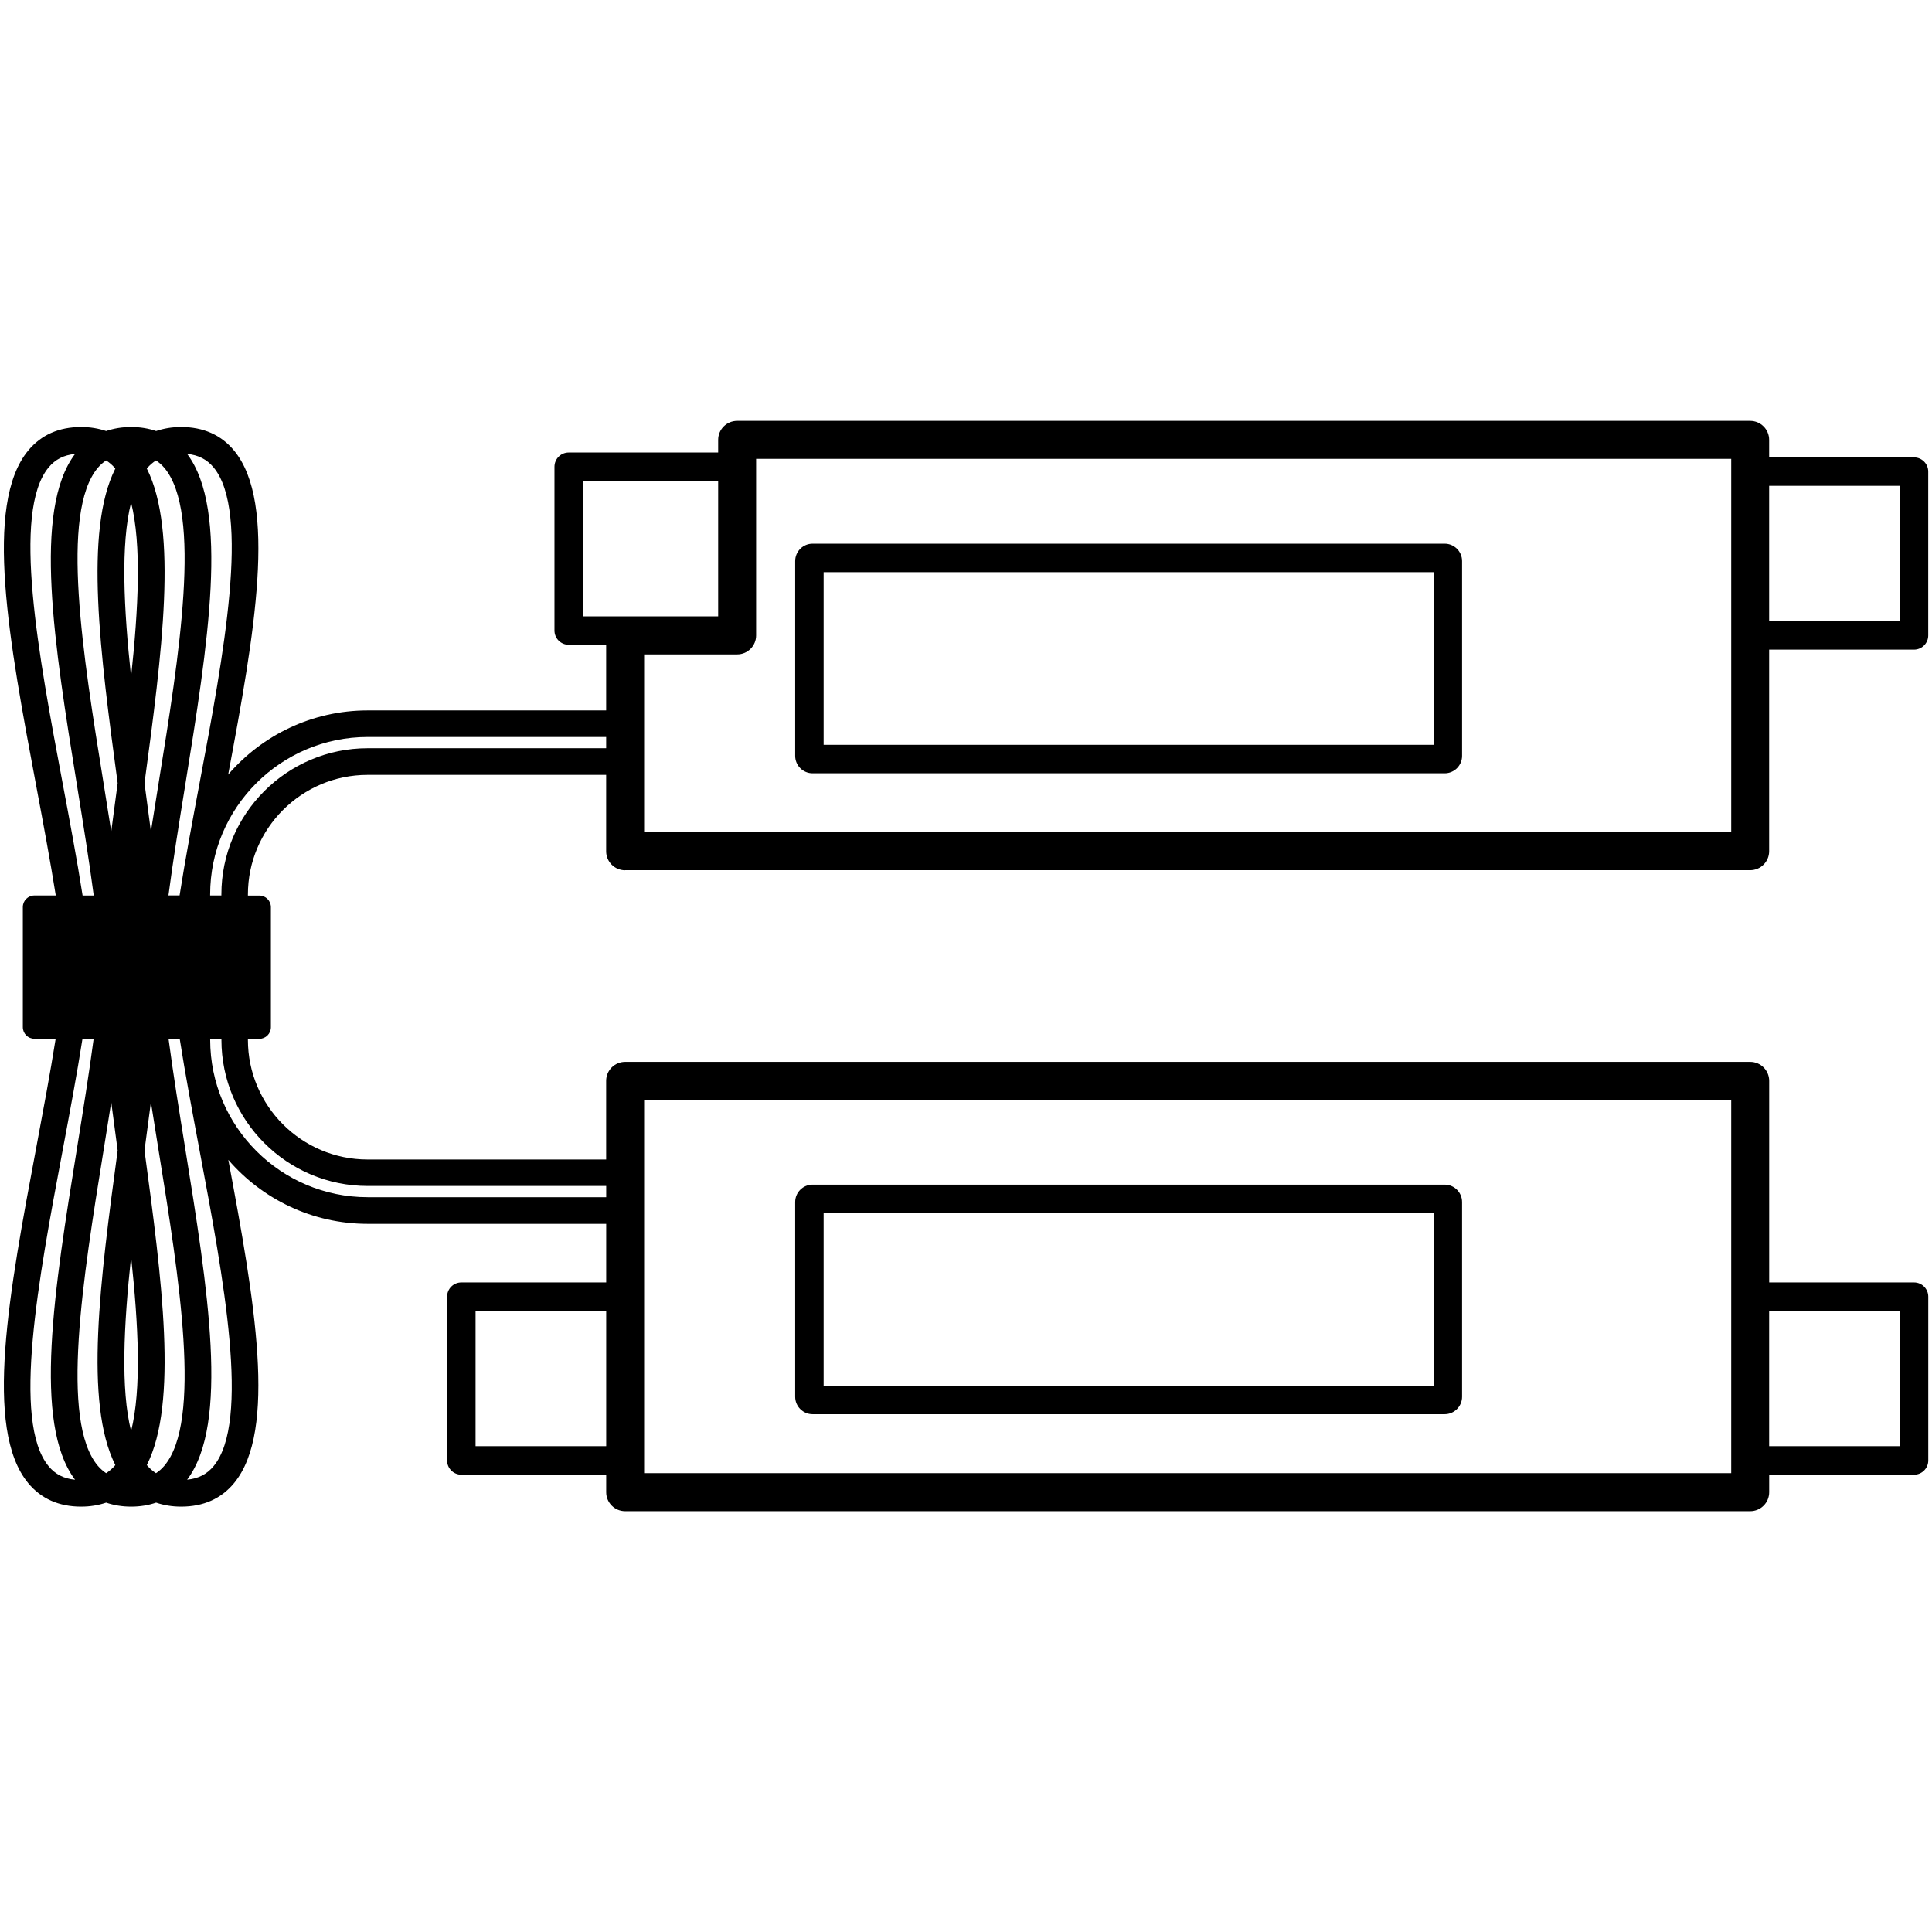 <?xml version="1.0" encoding="UTF-8"?>
<svg id="Outline" xmlns="http://www.w3.org/2000/svg" viewBox="0 0 512 512">
  <path d="M382.85,313.94h-167.51c-2.54,0-4.61,2.07-4.61,4.61v51.62c0,2.54,2.07,4.61,4.61,4.61h167.51c2.54,0,4.61-2.07,4.61-4.61v-51.62c0-2.54-2.07-4.61-4.61-4.61ZM379.92,367.24h-161.65v-45.76h161.65v45.76Z"/>
  <path d="M165.67,230.61h298.14c2.78,0,5.03-2.25,5.03-5.03v-53.42h38.39c2.08,0,3.77-1.69,3.77-3.77v-43.41c0-2.08-1.69-3.77-3.77-3.77h-38.39v-4.64c0-2.78-2.25-5.03-5.03-5.03H195.35c-2.78,0-5.03,2.25-5.03,5.03v3.35h-39.61c-2.08,0-3.77,1.69-3.77,3.77v43.41c0,2.08,1.69,3.77,3.77,3.77h9.93v17.4h-63.21c-14.77,0-28.01,6.6-36.96,17,6.98-37.25,13.11-71.95,1.54-85.89-3.42-4.12-8.13-6.21-14-6.21-2.4,0-4.61.37-6.64,1.06-2.02-.69-4.22-1.06-6.62-1.06s-4.61.37-6.62,1.06c-2.03-.69-4.24-1.06-6.64-1.06-5.88,0-10.59,2.09-14,6.21-11.9,14.34-5.07,50.66,2.15,89.12,1.82,9.68,3.66,19.51,5.14,28.81h-5.66c-1.69,0-3.07,1.37-3.07,3.07v31.83c0,1.69,1.37,3.07,3.07,3.07h5.63c-1.47,9.26-3.31,19.03-5.11,28.66-7.22,38.45-14.05,74.78-2.15,89.12,3.42,4.12,8.13,6.21,14,6.21,2.4,0,4.61-.37,6.64-1.06,2.02.69,4.22,1.06,6.62,1.06s4.6-.37,6.62-1.06c2.03.69,4.24,1.06,6.64,1.06,5.88,0,10.59-2.09,14-6.21,11.54-13.91,5.46-48.52-1.5-85.69,8.95,10.37,22.18,16.96,36.93,16.96h63.21v15.53h-38.39c-2.08,0-3.77,1.69-3.77,3.77v43.41c0,2.08,1.69,3.77,3.77,3.77h38.39v4.64c0,2.78,2.25,5.03,5.03,5.03h298.14c2.78,0,5.03-2.25,5.03-5.03v-4.64h38.39c2.08,0,3.77-1.69,3.77-3.77v-43.41c0-2.08-1.69-3.77-3.77-3.77h-38.39v-53.42c0-2.78-2.25-5.03-5.03-5.03H165.67c-2.78,0-5.03,2.25-5.03,5.03v20.84h-63.22c-17.49,0-31.72-14.23-31.72-31.72v-.26h3.02c1.69,0,3.07-1.37,3.07-3.07v-31.83c0-1.69-1.37-3.07-3.07-3.07h-3.02v-.26c0-17.49,14.23-31.72,31.72-31.72h63.22v20.25c0,2.78,2.25,5.03,5.03,5.03ZM503.46,128.75v35.87h-34.62v-35.87h34.62ZM200.38,168.39v-46.79h258.41v98.96H170.7v-47.14h24.65c2.78,0,5.03-2.25,5.03-5.03ZM154.48,127.46h35.84v35.87h-35.84v-35.87ZM43.51,388.49c-.65.77-1.38,1.4-2.17,1.92-.83-.54-1.6-1.19-2.29-1.98-.05-.06-.09-.12-.14-.18,8.32-16.49,4.01-49.01-.62-83.36.58-4.33,1.16-8.61,1.7-12.81.67,4.29,1.37,8.65,2.08,13.06,5.41,33.51,11.54,71.49,1.44,83.35ZM25.96,388.49c-10.1-11.86-3.97-49.84,1.44-83.35.71-4.42,1.41-8.78,2.08-13.06.55,4.21,1.12,8.48,1.7,12.81-4.63,34.34-8.93,66.87-.62,83.36-.05.06-.09.12-.14.18-.69.79-1.46,1.44-2.29,1.98-.79-.53-1.52-1.16-2.17-1.92ZM25.96,123.94c.65-.77,1.38-1.4,2.17-1.92.83.54,1.6,1.19,2.29,1.98.05.06.09.12.14.18-8.32,16.49-4.01,49.01.62,83.36-.58,4.33-1.16,8.61-1.7,12.81-.67-4.29-1.37-8.65-2.08-13.06-5.41-33.51-11.53-71.49-1.44-83.35ZM43.51,123.94c10.1,11.86,3.97,49.84-1.44,83.35-.71,4.42-1.41,8.78-2.08,13.06-.55-4.21-1.12-8.48-1.7-12.81,4.63-34.34,8.93-66.87.62-83.36.05-.06.09-.12.14-.18.69-.79,1.46-1.44,2.29-1.98.79.53,1.52,1.16,2.17,1.92ZM34.74,179.34c-1.95-18.11-2.79-35.08,0-46.16,2.79,11.07,1.95,28.04,0,46.16ZM34.74,333.09c1.95,18.11,2.79,35.08,0,46.16-2.79-11.07-1.95-28.04,0-46.16ZM56.6,123.87c9.79,11.8,2.65,49.8-3.65,83.32-1.96,10.45-3.87,20.61-5.36,30.11h-2.95c1.23-9.33,2.82-19.2,4.39-28.9,6.07-37.63,11.8-73.21.56-88.11,2.98.29,5.24,1.45,7.01,3.58ZM16.53,207.2c-6.3-33.53-13.44-71.53-3.65-83.32,1.77-2.14,4.03-3.29,7.01-3.58-11.25,14.91-5.52,50.48.56,88.12,1.57,9.71,3.16,19.58,4.39,28.9h-2.95c-1.49-9.51-3.39-19.66-5.36-30.11ZM12.88,388.55c-9.79-11.8-2.65-49.8,3.65-83.32,1.95-10.39,3.85-20.49,5.33-29.96h2.96c-1.23,9.28-2.81,19.09-4.37,28.75-6.07,37.63-11.8,73.21-.56,88.12-2.98-.29-5.24-1.44-7.01-3.58ZM56.6,388.55c-1.77,2.14-4.03,3.29-7.01,3.58,11.24-14.91,5.51-50.48-.56-88.11-1.56-9.65-3.14-19.47-4.37-28.75h2.96c1.48,9.46,3.38,19.56,5.33,29.96,6.3,33.53,13.44,71.53,3.65,83.32ZM126.03,383.25v-35.87h34.62v35.87h-34.62ZM503.46,347.38v35.87h-34.62v-35.87h34.62ZM170.7,291.45h288.09v98.96H170.7v-98.96ZM97.43,314.29h63.22v2.98h-63.21c-23.02,0-41.74-18.73-41.74-41.74v-.26h2.98v.26c0,21.37,17.39,38.76,38.76,38.76ZM97.43,198.29c-21.37,0-38.76,17.39-38.76,38.76v.26h-2.98v-.26c0-23.02,18.73-41.74,41.74-41.74h63.21v2.98h-63.22Z"/>
  <path d="M215.34,204.93h167.51c2.54,0,4.61-2.07,4.61-4.61v-51.63c0-2.54-2.07-4.61-4.61-4.61h-167.51c-2.54,0-4.61,2.07-4.61,4.61v51.63c0,2.54,2.07,4.61,4.61,4.61ZM218.27,151.63h161.65v45.76h-161.65v-45.76Z"/>
</svg>